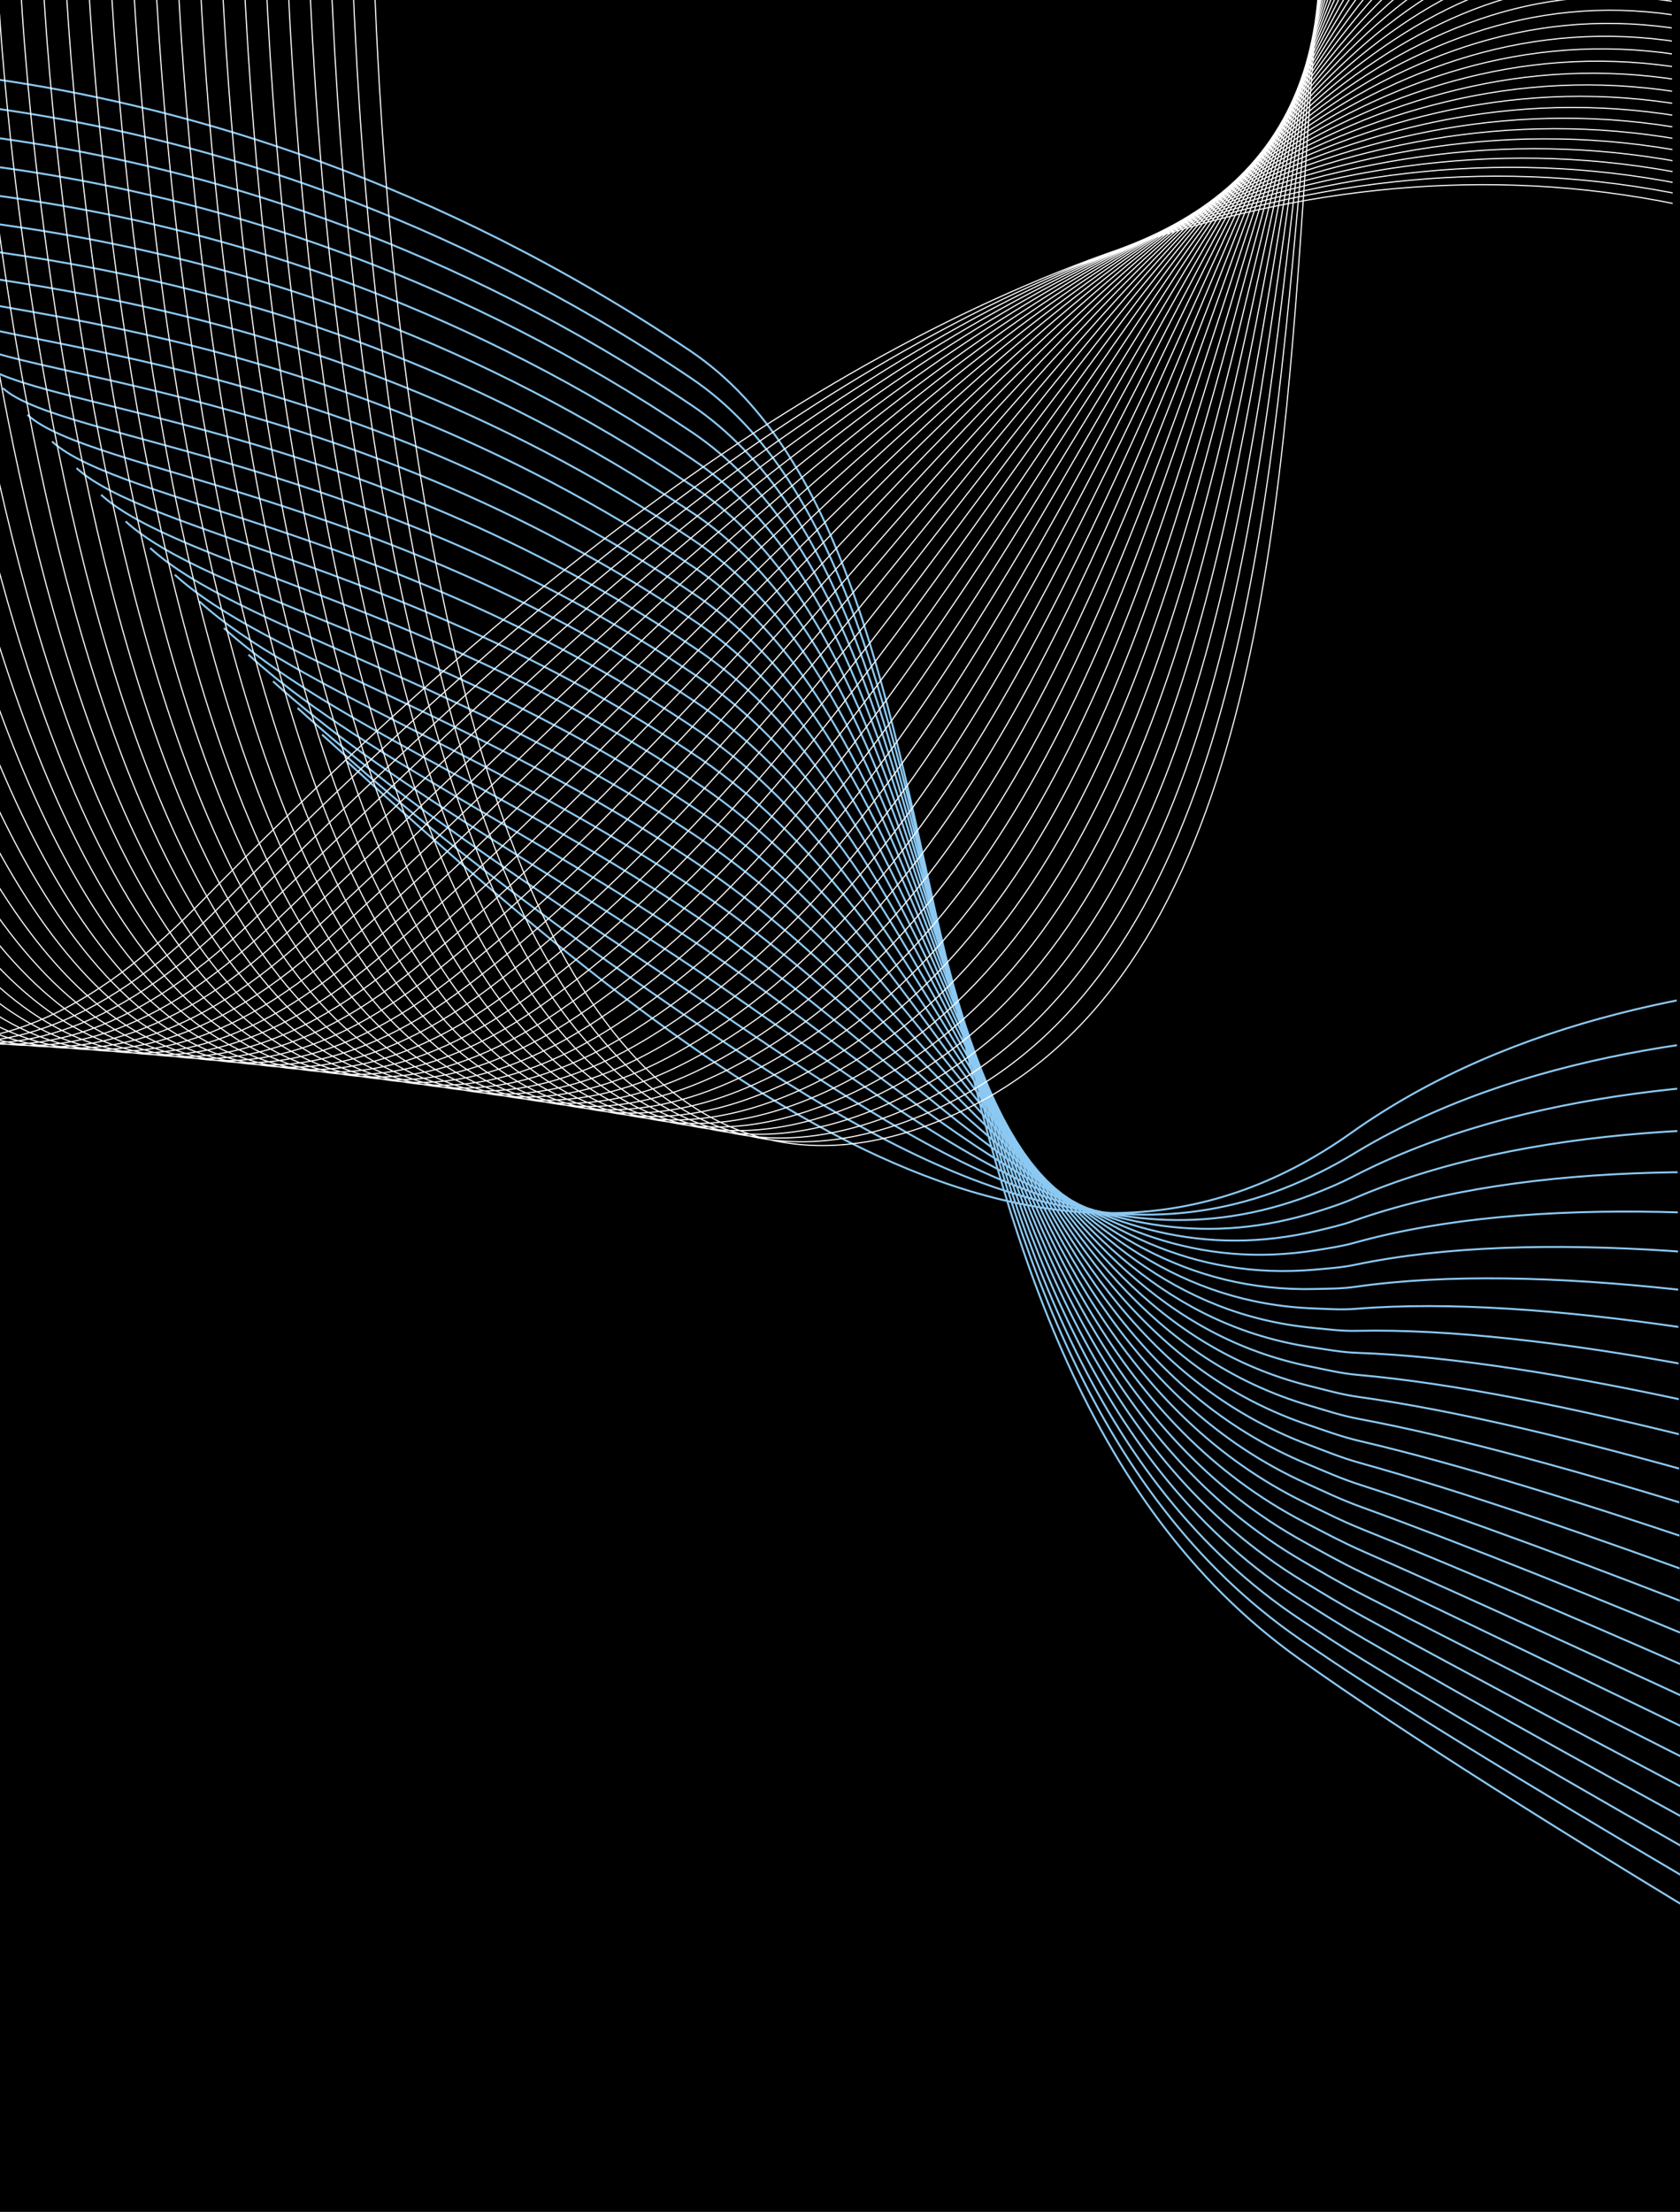 <?xml version="1.0" encoding="UTF-8"?><svg id="Layer_1" xmlns="http://www.w3.org/2000/svg" xmlns:xlink="http://www.w3.org/1999/xlink" viewBox="0 0 863 1136"><defs><style>.cls-1{stroke:#8cc9f2;}.cls-1,.cls-2{stroke-miterlimit:10;}.cls-1,.cls-2,.cls-3{fill:none;}.cls-4{clip-path:url(#clippath-1);}.cls-2{stroke:#fff;stroke-width:.6px;}</style><clipPath id="clippath-1"><polygon class="cls-3" points="-1.53 1135.16 864.47 1137.16 858.7 -3.84 -1.53 -3.84 -1.53 1135.16"/></clipPath></defs><rect y="-3.84" width="863" height="1141"/><g class="cls-4"><path class="cls-1" d="m1551.92,1372.27s-673.05-369.52-884.52-520.33c-226.03-161.19-151.79-563.51-312.95-671.82C92.71,4.23-149.84,35.1-149.84,35.1m1685.12,1304s-595.98-321.88-833.86-474.77c-12.22-7.85-23.42-15.4-33.59-22.39-221.13-152.7-153.75-540.77-313.06-647.87C100.82,23.39-134.76,51.04-137.23,48.79m1655.87,1257.15s-583.24-309.57-817.51-452.91c-11.98-7.33-22.91-14.48-32.87-21.09-216.56-143.69-155.72-518.03-313.17-623.93C108.93,42.55-119.69,66.98-124.62,62.48m1626.62,1210.3s-570.42-297.24-801.16-431.05c-11.73-6.8-22.4-13.57-32.15-19.78-211.8-134.94-157.69-495.29-313.28-599.99C117.05,61.71-104.61,82.92-112.01,76.17m1597.37,1163.45s-557.52-284.9-784.81-409.19c-11.48-6.28-21.88-12.65-31.43-18.47-207.03-126.18-159.65-472.54-313.39-576.05C125.16,80.87-89.53,98.86-99.4,89.85m1568.12,1116.6s-544.52-272.55-768.46-387.33c-11.22-5.75-21.37-11.74-30.71-17.17-202.25-117.43-161.62-449.8-313.5-552.1C133.27,100.02-74.45,114.8-86.79,103.54m1538.87,1069.75s-531.42-260.2-752.11-365.47c-10.96-5.23-20.85-10.83-29.99-15.86-197.44-108.68-163.58-427.06-313.61-528.16C141.38,119.18-59.38,130.74-74.18,117.23m1509.62,1022.9s-518.2-247.85-735.76-343.61c-10.7-4.71-20.33-9.92-29.27-14.56-192.62-99.93-165.55-404.32-313.72-504.22C149.5,138.34-44.3,146.68-61.57,130.92m1480.37,976.05s-504.86-235.53-719.42-321.75c-10.42-4.19-19.81-9.01-28.55-13.25-187.77-91.19-167.51-381.58-313.83-480.28C157.61,157.5-29.22,162.62-48.95,144.6m1451.12,929.2s-491.4-223.23-703.07-299.89c-10.15-3.67-19.29-8.09-27.83-11.94-182.9-82.46-169.48-358.84-313.93-456.33C165.72,176.66-14.15,178.56-36.34,158.29m1421.87,882.35s-477.79-210.99-686.72-278.03c-9.86-3.16-18.77-7.18-27.11-10.64-178.01-73.74-171.44-336.09-314.04-432.39C173.84,195.81.93,194.5-23.73,171.98m1392.62,835.5s-464.05-198.82-670.37-256.17c-9.57-2.66-18.25-6.27-26.39-9.33-173.09-65.03-173.41-313.35-314.15-408.45C181.95,214.97,16.01,210.44-11.12,185.67m1363.37,788.65s-450.16-186.76-654.02-234.3c-9.28-2.16-17.72-5.36-25.67-8.03-168.14-56.35-175.37-290.61-314.26-384.5C190.06,234.13,31.09,226.38,1.49,199.35m1334.12,741.8s-436.14-174.83-637.67-212.44c-8.97-1.67-17.2-4.46-24.95-6.72-163.15-47.69-177.34-267.87-314.37-360.56C198.17,253.29,46.16,242.32,14.1,213.04m1304.87,694.95s-421.99-163.08-621.32-190.58c-8.66-1.2-16.67-3.55-24.23-5.41-158.14-39.06-179.31-245.13-314.48-336.62C206.29,272.45,61.24,258.26,26.71,226.73m1275.62,648.1s-407.72-151.54-604.97-168.72c-8.35-.73-16.14-2.64-23.51-4.11-153.1-30.47-181.27-222.39-314.59-312.68C214.4,291.6,76.32,274.2,39.32,240.41m1246.38,601.25s-393.38-140.26-588.62-146.86c-8.03-.27-15.61-1.74-22.79-2.8-148.03-21.93-183.24-199.64-314.7-288.73C222.51,310.76,91.39,290.14,51.93,254.1m1217.13,554.4s-379-129.29-572.27-125c-7.71.17-15.08-.84-22.07-1.5-142.94-13.46-185.2-176.9-314.81-264.79-129.28-87.3-253.44-111.14-295.37-149.43m1187.88,507.55s-364.64-118.66-555.92-103.14c-7.39.6-14.55.06-21.35-.19-137.84-5.04-187.17-154.16-314.92-240.85-121.49-82.08-238.69-109.15-283.08-149.68m1158.63,460.7s-350.35-108.41-539.57-81.28c-7.08,1.02-14.02.95-20.63,1.12-132.73,3.29-189.13-131.42-315.02-216.9-113.7-76.87-223.93-107.15-270.79-149.94m1129.38,413.85s-336.23-98.57-523.22-59.42c-6.77,1.42-13.49,1.84-19.91,2.42-127.64,11.55-191.1-108.68-315.13-192.96-105.91-71.66-209.17-105.16-258.5-150.2m1100.13,367s-322.35-89.12-506.87-37.56c-6.47,1.81-12.96,2.73-19.19,3.73-122.57,19.72-193.06-85.93-315.24-169.02-98.12-66.45-194.42-103.17-246.21-150.46m1070.88,320.15s-308.8-80.06-490.52-15.7c-6.18,2.19-12.44,3.61-18.47,5.03-117.56,27.81-195.03-63.19-315.35-145.08-90.33-61.24-179.66-101.18-233.92-150.72m1041.63,273.3s-295.66-71.33-474.18,6.16c-5.91,2.56-11.91,4.48-17.75,6.34-112.62,35.83-196.99-40.45-315.46-121.13-82.54-56.03-164.91-99.18-221.63-150.98m1012.38,226.45s-282.97-62.85-457.83,28.02c-5.65,2.93-11.39,5.36-17.03,7.64-107.78,43.8-198.96-17.71-315.57-97.19-74.75-50.82-150.15-97.19-209.35-151.24m983.13,179.6s-270.78-54.53-441.48,49.88c-5.4,3.31-10.88,6.23-16.31,8.95-103.04,51.73-200.93,5.03-315.68-73.25-66.96-45.61-135.4-95.2-197.06-151.5m953.88,132.75s-259.09-46.26-425.13,71.74c-154.19,109.58-323.18-14.61-516.14-190.81"/><path class="cls-2" d="m190.6-127.3s-17.72,828.13,292.56,702.72c310.28-125.41,74.08-892.63,339.86-763.82M179.38-119.39s-14.3,820.67,294.48,692.12c308.78-128.55,88.03-884.79,357.21-750.11M168.15-111.48s-10.88,813.21,296.4,681.52c307.28-131.7,101.98-876.94,374.57-736.4M156.92-103.58s-7.45,805.75,298.32,670.92c305.77-134.84,115.93-869.1,391.92-722.7M145.7-95.67s-4.03,798.3,300.24,660.31c304.27-137.98,129.88-861.25,409.27-708.99M134.47-87.76s-.61,790.84,302.16,649.71c302.77-141.13,143.83-853.41,426.63-695.28M123.25-79.85s2.81,783.38,304.08,639.11c301.27-144.27,157.79-845.56,443.98-681.57M112.02-71.95s6.24,775.92,306,628.51c299.76-147.41,171.74-837.72,461.33-667.86M100.79-64.04s9.66,768.46,307.92,617.91c298.26-150.55,185.69-829.87,478.69-654.15M89.57-56.13s13.08,761,309.84,607.3c296.76-153.7,199.64-822.03,496.04-640.44M78.34-48.23s16.51,753.55,311.76,596.7c295.26-156.84,213.59-814.18,513.39-626.73M67.11-40.32s19.93,746.09,313.68,586.1c293.76-159.98,227.54-806.34,530.75-613.02M55.89-32.41s23.35,738.63,315.6,575.5C663.75,379.96,612.99-255.4,919.59-56.23M44.66-24.5s26.78,731.17,317.53,564.9C652.94,374.12,617.63-250.25,927.64-45.21M33.44-16.6s30.2,723.71,319.45,554.3C642.13,368.29,622.28-245.1,935.69-34.2M22.21-8.69s33.62,716.25,321.37,543.7C631.32,362.45,626.92-239.95,943.74-23.18M10.98-.78s37.04,708.79,323.29,533.09C620.51,356.61,631.57-234.8,951.78-12.17M-.24,7.12s40.47,701.33,325.21,522.49C609.7,350.77,636.21-229.65,959.83-1.16M-11.47,15.03s43.89,693.88,327.13,511.89C598.9,344.93,640.86-224.5,967.88,9.86M-22.69,22.94s47.31,686.42,329.05,501.29C588.09,339.1,645.5-219.35,975.92,20.87M-33.92,30.84s50.73,678.96,330.97,490.69C577.28,333.26,650.15-214.2,983.97,31.89M-45.15,38.75S9.01,710.25,287.74,518.84C566.47,327.42,654.8-209.05,992.02,42.9M-56.37,46.66S1.21,710.7,278.44,516.14C555.66,321.58,659.44-203.9,1000.07,53.92m-1067.67.65S-6.6,711.15,269.13,513.45C544.86,315.75,664.09-198.75,1008.12,64.93m-1086.94-2.46S-14.4,711.6,259.82,510.75C534.05,309.91,668.73-193.6,1016.16,75.94m-1106.21-5.56S-22.2,712.05,250.52,508.06c272.72-203.99,422.86-696.51,773.69-421.1M-101.28,78.29S-30.01,712.5,241.21,505.36c271.22-207.13,436.81-688.66,791.05-407.39M-112.5,86.19S-37.81,712.94,231.91,502.67C501.62,292.39,682.67-178.15,1040.31,108.99M-123.73,94.1S-45.61,713.39,222.6,499.97C490.82,286.56,687.31-173,1048.35,120M-134.96,102.01S-53.42,713.84,213.3,497.28c266.71-216.56,478.66-665.13,843.1-366.27M-146.18,109.91S-61.22,714.29,203.99,494.59c265.21-219.7,492.62-657.28,860.46-352.56M-157.41,117.82S-69.02,714.74,194.68,491.89c263.71-222.85,506.57-649.44,877.81-338.85M-168.63,125.73S-76.83,715.19,185.38,489.2C447.58,263.21,705.9-152.4,1080.54,164.06m-1260.4-30.42S-84.63,715.63,176.07,486.5C436.77,257.37,710.54-147.25,1088.59,175.07M-191.09,141.54S-92.43,716.08,166.77,483.81C425.97,251.53,715.19-142.1,1096.64,186.09M-202.31,149.45S-100.24,716.53,157.46,481.11C415.16,245.69,719.83-136.95,1104.69,197.1M-213.54,157.36S-108.04,716.98,148.15,478.42C404.35,239.86,724.48-131.8,1112.73,208.11M-224.77,165.27S-115.84,717.43,138.85,475.72C393.54,234.02,729.12-126.65,1120.78,219.13M-235.99,173.17S-123.65,717.88,129.54,473.03C382.73,228.18,733.77-121.5,1128.83,230.14M-247.22,181.08S-131.45,718.33,120.24,470.33C371.93,222.34,738.41-116.35,1136.88,241.16m-1395.32-52.17S-139.25,718.78,110.93,467.64C361.12,216.5,743.06-111.19,1144.92,252.17m-1414.59-55.28S-147.06,719.22,101.63,464.94C350.31,210.67,747.71-106.04,1152.97,263.19"/></g></svg>